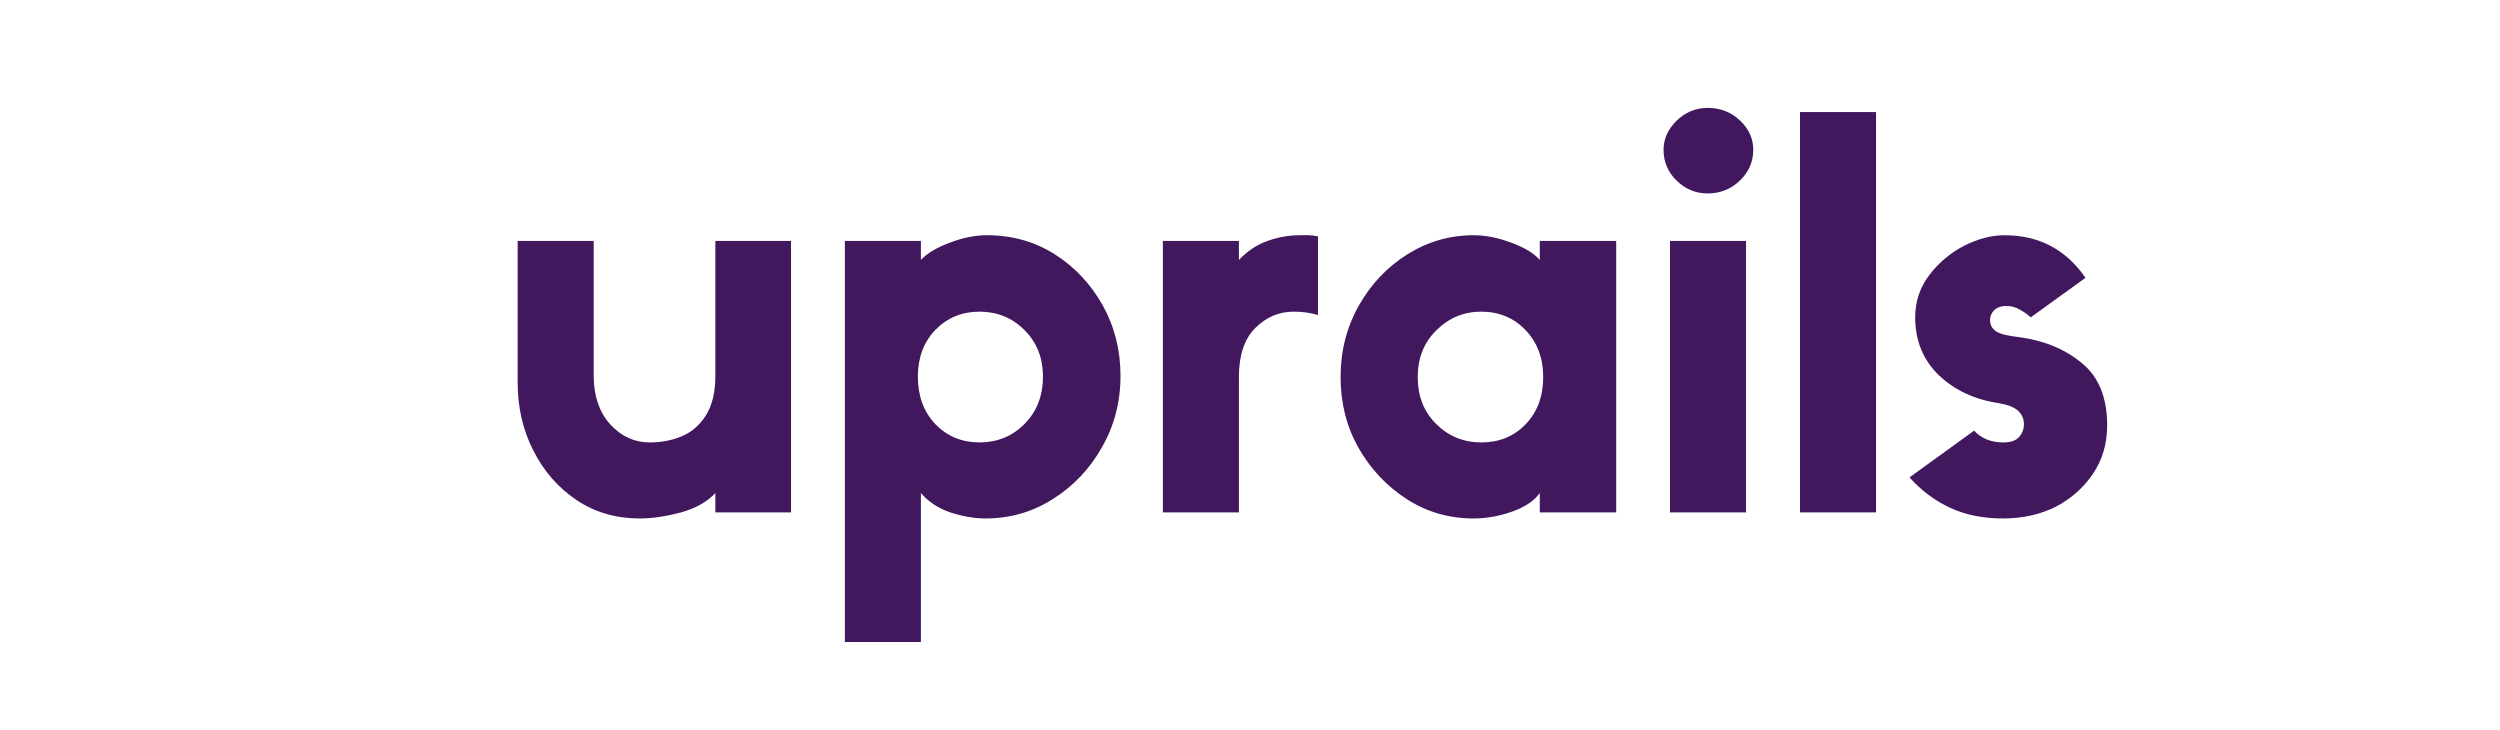 <?xml version="1.0" encoding="UTF-8"?>
<svg xmlns="http://www.w3.org/2000/svg" xmlns:xlink="http://www.w3.org/1999/xlink" width="137" zoomAndPan="magnify" viewBox="0 0 102.75 30" height="40" preserveAspectRatio="xMidYMid meet" version="1.0" style="background: transparent;"><defs><g/><clipPath id="1c0f155112"><path d="M 14 6 L 27 6 L 27 23.941 L 14 23.941 Z M 14 6 " clip-rule="nonzero"/></clipPath><clipPath id="ea14ccc30f"><rect x="0" width="69" y="0" height="24"/></clipPath></defs><g transform="matrix(1, 0, 0, 1, 20, 3)"><g clip-path="url(#ea14ccc30f)"><g fill="#41175e" fill-opacity="1"><g transform="translate(0.323, 18.059)"><g><path d="M 0.953 -5.344 L 0.953 -11.156 L 4.078 -11.156 L 4.078 -5.609 C 4.078 -4.797 4.301 -4.133 4.75 -3.625 C 5.207 -3.125 5.75 -2.875 6.375 -2.875 C 6.852 -2.875 7.289 -2.957 7.688 -3.125 C 8.094 -3.289 8.426 -3.578 8.688 -3.984 C 8.945 -4.391 9.078 -4.93 9.078 -5.609 L 9.078 -11.156 L 12.188 -11.156 L 12.188 0 L 9.078 0 L 9.078 -0.797 C 8.754 -0.441 8.285 -0.176 7.672 0 C 7.055 0.164 6.488 0.25 5.969 0.25 C 4.988 0.25 4.117 -0.004 3.359 -0.516 C 2.609 -1.023 2.02 -1.703 1.594 -2.547 C 1.164 -3.391 0.953 -4.32 0.953 -5.344 Z M 0.953 -5.344 "/></g></g></g><g clip-path="url(#1c0f155112)"><g fill="#41175e" fill-opacity="1"><g transform="translate(13.615, 18.059)"><g><path d="M 4.234 5.328 L 1.109 5.328 L 1.109 -11.156 L 4.234 -11.156 L 4.234 -10.375 C 4.484 -10.645 4.875 -10.879 5.406 -11.078 C 5.938 -11.285 6.453 -11.391 6.953 -11.391 C 7.984 -11.391 8.91 -11.129 9.734 -10.609 C 10.555 -10.086 11.211 -9.391 11.703 -8.516 C 12.191 -7.641 12.438 -6.672 12.438 -5.609 C 12.438 -4.535 12.18 -3.555 11.672 -2.672 C 11.172 -1.785 10.5 -1.078 9.656 -0.547 C 8.82 -0.016 7.898 0.25 6.891 0.25 C 6.43 0.25 5.945 0.164 5.438 0 C 4.938 -0.176 4.535 -0.441 4.234 -0.797 Z M 6.641 -8.25 C 5.922 -8.25 5.316 -8 4.828 -7.5 C 4.348 -7 4.109 -6.359 4.109 -5.578 C 4.109 -4.785 4.348 -4.133 4.828 -3.625 C 5.316 -3.125 5.922 -2.875 6.641 -2.875 C 7.367 -2.875 7.984 -3.125 8.484 -3.625 C 8.992 -4.133 9.25 -4.785 9.25 -5.578 C 9.25 -6.359 8.992 -7 8.484 -7.5 C 7.984 -8 7.367 -8.25 6.641 -8.25 Z M 6.641 -8.25 "/></g></g></g></g><g fill="#41175e" fill-opacity="1"><g transform="translate(26.685, 18.059)"><g><path d="M 7.484 -11.344 L 7.484 -8.109 C 7.191 -8.203 6.859 -8.25 6.484 -8.25 C 5.879 -8.25 5.352 -8.023 4.906 -7.578 C 4.457 -7.129 4.234 -6.457 4.234 -5.562 L 4.234 0 L 1.109 0 L 1.109 -11.156 L 4.234 -11.156 L 4.234 -10.375 C 4.578 -10.738 4.969 -11 5.406 -11.156 C 5.852 -11.312 6.289 -11.391 6.719 -11.391 C 6.844 -11.391 6.961 -11.391 7.078 -11.391 C 7.203 -11.391 7.336 -11.375 7.484 -11.344 Z M 7.484 -11.344 "/></g></g></g><g fill="#41175e" fill-opacity="1"><g transform="translate(34.457, 18.059)"><g><path d="M 8.828 -11.156 L 11.969 -11.156 L 11.969 0 L 8.828 0 L 8.828 -0.797 C 8.598 -0.473 8.219 -0.219 7.688 -0.031 C 7.156 0.156 6.629 0.25 6.109 0.25 C 5.098 0.25 4.18 -0.016 3.359 -0.547 C 2.535 -1.078 1.875 -1.781 1.375 -2.656 C 0.883 -3.531 0.641 -4.5 0.641 -5.562 C 0.641 -6.633 0.891 -7.613 1.391 -8.5 C 1.891 -9.383 2.555 -10.086 3.391 -10.609 C 4.223 -11.129 5.129 -11.391 6.109 -11.391 C 6.609 -11.391 7.129 -11.285 7.672 -11.078 C 8.211 -10.879 8.598 -10.645 8.828 -10.375 Z M 6.422 -2.875 C 7.16 -2.875 7.77 -3.125 8.25 -3.625 C 8.727 -4.125 8.969 -4.77 8.969 -5.562 C 8.969 -6.344 8.727 -6.984 8.25 -7.484 C 7.77 -7.992 7.16 -8.25 6.422 -8.25 C 5.703 -8.25 5.086 -7.992 4.578 -7.484 C 4.066 -6.984 3.812 -6.344 3.812 -5.562 C 3.812 -4.77 4.066 -4.125 4.578 -3.625 C 5.086 -3.125 5.703 -2.875 6.422 -2.875 Z M 6.422 -2.875 "/></g></g></g><g fill="#41175e" fill-opacity="1"><g transform="translate(47.528, 18.059)"><g><path d="M 2.656 -13.109 C 2.164 -13.109 1.738 -13.285 1.375 -13.641 C 1.02 -13.992 0.844 -14.414 0.844 -14.906 C 0.844 -15.344 1.02 -15.738 1.375 -16.094 C 1.738 -16.445 2.164 -16.625 2.656 -16.625 C 3.176 -16.625 3.617 -16.453 3.984 -16.109 C 4.348 -15.766 4.531 -15.363 4.531 -14.906 C 4.531 -14.414 4.348 -13.992 3.984 -13.641 C 3.617 -13.285 3.176 -13.109 2.656 -13.109 Z M 4.234 -11.156 L 4.234 0 L 1.109 0 L 1.109 -11.156 Z M 4.234 -11.156 "/></g></g></g><g fill="#41175e" fill-opacity="1"><g transform="translate(52.871, 18.059)"><g><path d="M 1.109 -16.453 L 4.234 -16.453 L 4.234 0 L 1.109 0 Z M 1.109 -16.453 "/></g></g></g><g fill="#41175e" fill-opacity="1"><g transform="translate(58.214, 18.059)"><g><path d="M 3.969 -4.484 C 2.957 -4.629 2.125 -5.016 1.469 -5.641 C 0.82 -6.273 0.5 -7.066 0.5 -8.016 C 0.5 -8.66 0.691 -9.238 1.078 -9.75 C 1.461 -10.258 1.938 -10.66 2.5 -10.953 C 3.07 -11.242 3.629 -11.391 4.172 -11.391 C 5.586 -11.391 6.695 -10.805 7.5 -9.641 L 5.25 -8.016 C 5.102 -8.148 4.945 -8.258 4.781 -8.344 C 4.625 -8.438 4.441 -8.484 4.234 -8.484 C 4.035 -8.484 3.875 -8.426 3.75 -8.312 C 3.633 -8.195 3.578 -8.062 3.578 -7.906 C 3.578 -7.707 3.66 -7.551 3.828 -7.438 C 3.992 -7.332 4.305 -7.254 4.766 -7.203 C 5.797 -7.066 6.656 -6.711 7.344 -6.141 C 8.039 -5.578 8.391 -4.723 8.391 -3.578 C 8.391 -2.828 8.195 -2.164 7.812 -1.594 C 7.426 -1.02 6.914 -0.566 6.281 -0.234 C 5.645 0.086 4.922 0.25 4.109 0.25 C 3.285 0.25 2.562 0.102 1.938 -0.188 C 1.312 -0.477 0.754 -0.895 0.266 -1.438 L 2.922 -3.359 C 3.223 -3.035 3.625 -2.875 4.125 -2.875 C 4.414 -2.875 4.629 -2.945 4.766 -3.094 C 4.898 -3.238 4.969 -3.414 4.969 -3.625 C 4.969 -3.844 4.891 -4.023 4.734 -4.172 C 4.578 -4.316 4.32 -4.422 3.969 -4.484 Z M 3.969 -4.484 "/></g></g></g></g></g></svg>